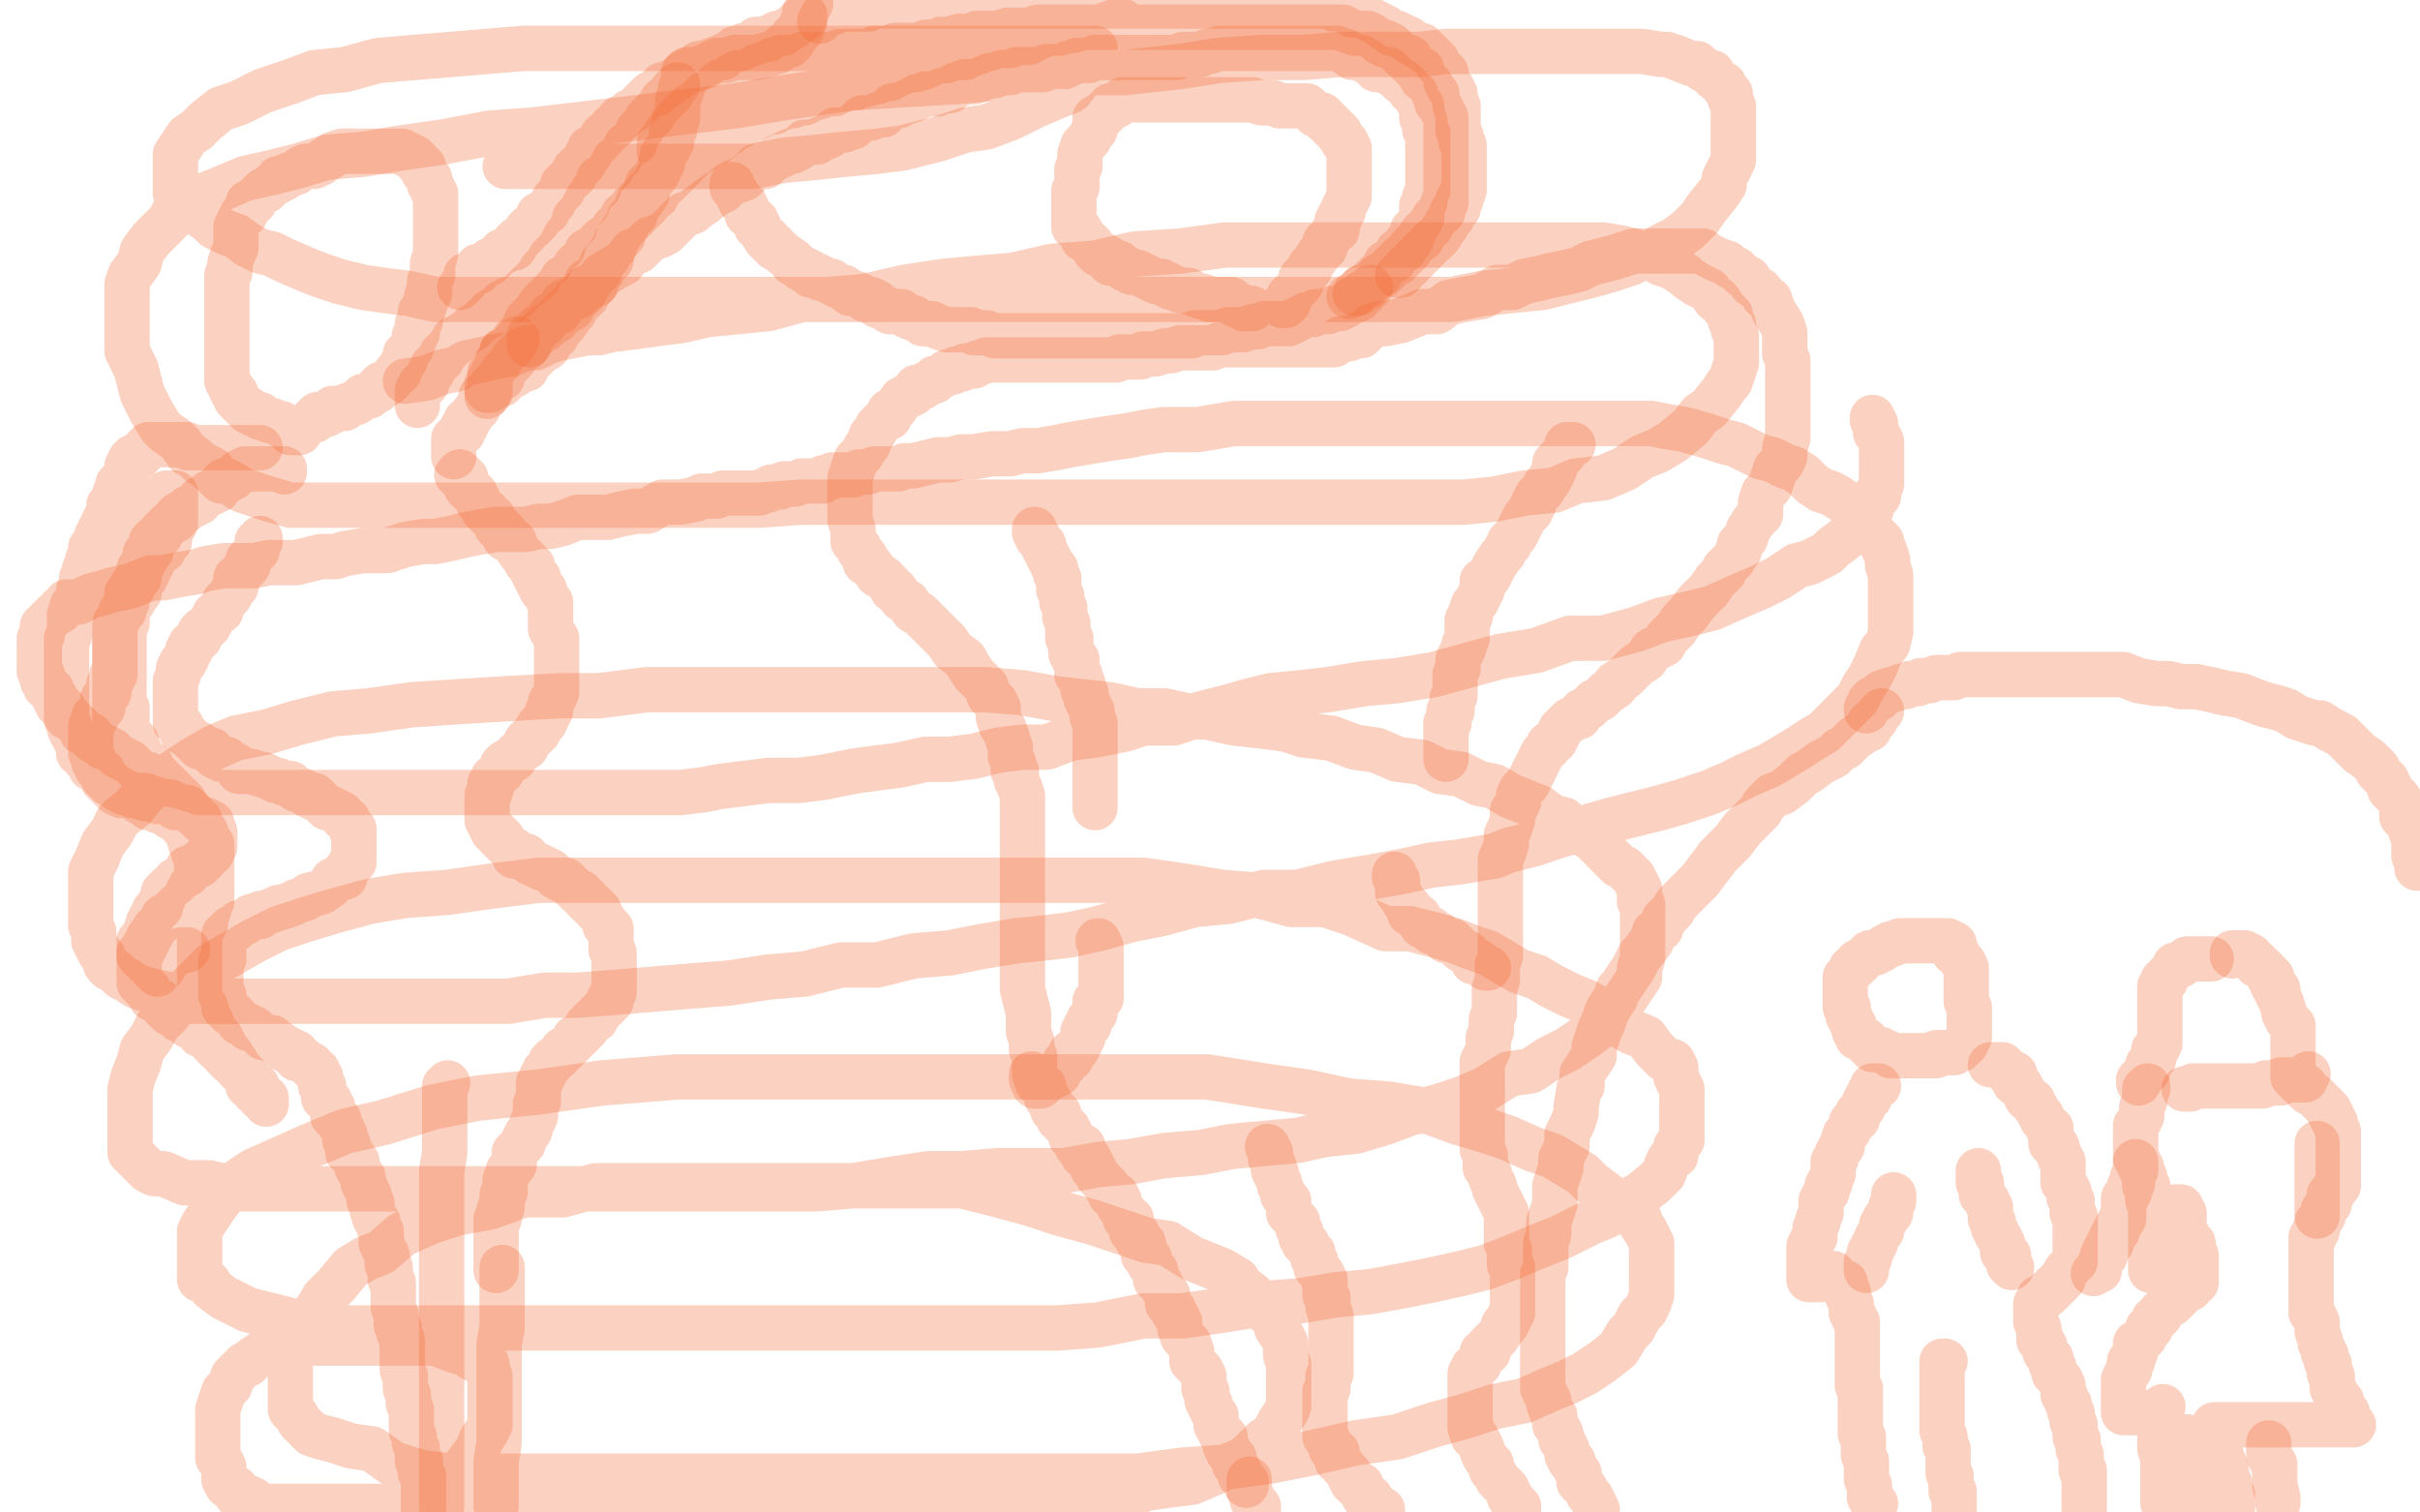 <?xml version="1.0" standalone="no"?>
<!DOCTYPE svg PUBLIC "-//W3C//DTD SVG 1.1//EN"
"http://www.w3.org/Graphics/SVG/1.1/DTD/svg11.dtd">

<svg width="800" height="500" version="1.1" xmlns="http://www.w3.org/2000/svg" xmlns:xlink="http://www.w3.org/1999/xlink" style="stroke-antialiasing: false"><desc>This SVG has been created on https://colorillo.com/</desc><rect x='0' y='0' width='800' height='500' style='fill: rgb(255,255,255); stroke-width:0' /><polyline points="412,491 412,490 412,490 411,489 411,489 410,488 410,488 410,487 410,487 409,485 409,485 408,484 408,484 408,482 408,482 407,481 407,481 406,480 406,480 406,479 406,479 405,478 405,478 405,477 405,477 405,475 404,475 404,474 403,473 402,471 402,470 402,468 401,467 400,465 400,464 399,463 399,460 398,459 398,458 398,455 397,453 396,452 394,450 394,448 394,447 393,444 392,443 391,442 390,439 390,438 390,437 389,435 388,434 388,433 386,431 386,430 386,429 386,428 385,427 384,425 383,423 382,423 382,422 382,420 381,419 380,418 380,416 379,415 378,415 378,413 378,411 377,411 377,410 376,410 376,408 375,407 374,407 374,406 374,405 374,403 373,403 372,403 372,401 371,400 370,399 370,398 370,397 369,395 368,395 367,395 367,394 366,393 366,392 365,391 364,390 363,389 362,387 361,386 361,385 360,384 360,383 359,382 358,382 358,380 358,379 357,379 356,379 356,378 355,377 354,376 354,375 353,373 352,372 351,371 350,370 350,368 349,367 348,367 347,364 346,363 345,359 343,358 342,355 342,352 342,349 341,347 341,344 340,341 340,338 340,335 339,331 338,327 338,324 338,320 338,318 338,315 338,311 338,308 338,305 338,303 338,300 338,298 338,296 338,293 338,291 338,289 338,287 338,284 338,283 338,280 338,278 338,275 338,274 338,271 338,268 338,267 338,265 338,263 337,260 336,258 336,255 335,255 335,252 334,250 334,249 334,247 333,244 332,241 331,240 330,237 330,235 330,234 329,232 327,230 326,227 324,225 322,223 320,220 319,218 315,215 313,212 312,211 308,207 306,205 304,203 302,202 300,199 298,198 296,195 295,195 294,193 292,191 290,190 288,187 286,186 286,185 286,184 284,182 284,181 283,180 282,179 282,177 282,176 282,175 281,172 281,171 281,169 281,167 281,166 281,164 281,162 281,160 281,158 282,155 283,152 285,150 286,148 287,147 288,144 289,143 290,141 292,139 294,138 294,136 296,135 298,132 300,131 302,130 303,128 305,128 306,127 309,126 309,125 310,125 312,124 313,123 314,123 315,123 316,122 318,122 319,121 320,121 321,121 322,121 323,120 324,120 326,119 327,119 328,119 330,119 331,119 333,119 334,119 335,119 337,119 338,119 340,119 342,119 344,119 347,119 348,119 350,119 354,119 355,119 358,119 360,119 362,119 364,119 366,119 367,119 369,119 370,118 372,118 374,118 375,118 377,118 378,117 381,117 382,117 385,116 387,116 390,115 392,115 394,115 398,115 401,115 403,114 406,114 410,114 411,114 414,114 417,114 419,114 420,114 422,114 423,114 426,114 427,114 428,114 429,114 430,114 432,114 433,114 434,114 435,114 436,114 437,114 438,114 439,114 440,114 441,114 442,113 443,112 446,112 448,111 450,111 453,108 456,107 458,107 463,106 468,104 470,103 475,103 479,100 484,99 490,98 495,95 500,95 504,93 509,92 513,91 518,90 522,89 526,87 530,86 534,85 537,84 540,83 542,83 545,83 547,83 550,83 551,83 554,83 555,83 557,83 558,83 561,83 563,83 564,84 566,85 568,86 571,87 572,88 574,89 576,91 578,92 579,94 582,96 583,98 585,99 586,102 587,104 589,107 590,110 590,114 590,117 591,119 591,124 591,127 591,130 591,133 591,137 591,139 591,142 591,145 590,148 590,151 589,153 587,155 586,158 585,161 584,162 583,163 582,166 582,167 582,170 581,171 580,172 578,175 577,178 575,180 575,182 574,183 573,185 570,188 570,189 567,192 565,195 563,197 561,199 558,203 556,205 554,208 551,211 550,213 546,215 544,218 541,220 539,222 537,224 534,226 534,227 531,229 529,231 527,232 525,234 523,235 522,237 519,238 518,239 516,241 515,243 514,245 512,246 512,247 510,249 509,251 508,253 507,255 506,257 505,259 503,261 502,263 502,265 501,267 500,268 500,269 500,271 499,274 498,276 498,279 497,282 496,284 496,287 496,290 496,292 496,294 496,296 496,299 496,300 496,303 496,305 496,307 496,309 496,311 496,313 496,316 495,319 495,320 495,322 495,324 494,327 494,328 494,331 494,334 494,335 493,337 493,340 493,341 492,343 492,346 492,347 491,349 490,351 490,352 490,354 490,355 490,357 490,358 490,359 490,360 490,361 490,363 490,364 490,365 490,367 490,369 490,370 490,372 490,375 490,377 490,379 490,380 491,382 491,384 491,386 492,387 493,390 494,392 494,393 495,395 496,397 497,399 498,401 498,403 498,406 498,407 498,410 498,411 499,413 499,415 499,418 500,419 500,422 500,423 500,425 500,427 500,428 500,429 500,431 500,432 500,434 499,435 499,436 498,438 497,438 497,439 495,442 494,443 492,445 492,447 490,447 490,448 489,451 487,452 487,453 486,454 486,455 486,456 486,457 486,458 486,460 486,462 486,463 486,465 486,466 486,467 486,470 486,472 487,475 488,475 489,477 490,479 490,480 491,482 493,484 493,486 494,487 495,489 497,491 498,492 499,494 499,495 501,497 502,498 502,499" style="fill: none; stroke: #f16a32; stroke-width: 15; stroke-linejoin: round; stroke-linecap: round; stroke-antialiasing: false; stroke-antialias: 0; opacity: 0.3"/>
<polyline points="424,101 425,101 425,101 426,100 426,100 426,99 426,99 426,98 426,98 427,97 427,97 429,95 429,95 430,94 430,94 430,92 430,92 433,89 433,88 434,87 436,84 438,82 438,80 439,79 440,78 441,76 442,76 442,75 442,73 443,72 443,71 444,70 444,69 445,67 446,65 446,63 446,62 446,61 446,59 446,57 446,55 446,54 446,53 446,51 446,49 445,47 444,47 443,45 443,44 442,44 442,43 441,42 440,42 440,41 439,40 438,40 438,39 437,38 435,38 434,37 433,36 432,35 430,35 429,35 428,35 426,35 423,35 421,34 420,34 418,34 417,34 414,33 412,33 411,33 409,33 406,33 402,33 400,33 398,33 395,33 392,33 390,33 387,33 385,33 382,33 381,33 379,33 377,33 376,33 374,33 373,33 372,33 371,33 370,34 369,35 367,35 366,36 366,37 364,39 363,39 362,39 362,41 362,43 361,44 360,46 359,47 358,48 357,51 357,52 357,55 356,56 356,57 356,59 356,62 355,63 355,65 355,67 355,68 355,70 355,71 355,72 355,74 355,75 356,75 357,76 358,78 358,79 360,80 361,81 362,83 363,84 364,84 366,85 366,86 367,87 368,87 370,87 371,88 372,89 373,89 374,90 375,90 376,90 378,91 380,92 382,93 384,93 385,94 386,94 387,95 388,95 390,96 392,96 393,96 394,97 397,98 398,98 400,99 402,99 403,99 404,99 405,99 406,99 407,99 407,100 408,100 409,101 410,101 411,102 412,102 414,102" style="fill: none; stroke: #f16a32; stroke-width: 15; stroke-linejoin: round; stroke-linecap: round; stroke-antialiasing: false; stroke-antialias: 0; opacity: 0.3"/>
<polyline points="492,320 491,320 491,320 490,319 490,319 489,318 489,318 487,318 487,318 486,316 486,316 485,315 485,315 483,314 483,314 482,313 482,313 480,311 480,311 479,311 479,311 478,311 478,311 477,310 477,310 476,309 476,309 474,308 473,308 473,307 472,307 471,306 470,306 470,305 469,303 468,303 467,302 466,302 466,300 465,299 464,298 463,296 462,295 462,294 462,291 461,290 461,289" style="fill: none; stroke: #f16a32; stroke-width: 15; stroke-linejoin: round; stroke-linecap: round; stroke-antialiasing: false; stroke-antialias: 0; opacity: 0.3"/>
<polyline points="341,355 341,356 341,357 342,358 342,359 343,359 344,359 346,357 347,356 348,356 350,355 350,354 351,353 352,352 352,351 354,350 354,348 356,347 357,345 358,343 358,341 359,340 359,339 360,339 360,338 360,337 361,336 362,335 362,333 362,332 362,331 363,330 364,330 364,328 364,327 364,326 364,325 364,324 364,323 364,321 364,320 364,319 364,318 364,317 364,316 364,315 364,314 364,313 363,311" style="fill: none; stroke: #f16a32; stroke-width: 15; stroke-linejoin: round; stroke-linecap: round; stroke-antialiasing: false; stroke-antialias: 0; opacity: 0.3"/>
<polyline points="419,379 420,381 420,381 420,382 420,382 420,383 420,383 421,385 421,385 421,387 421,387 422,388 422,388 422,389 422,389 423,391 423,391 423,392 424,394 424,395 425,396 426,397 426,398 426,399 426,400 426,401 427,402 428,403 429,404 429,405 429,406 430,407 430,409 431,410 431,411 432,411 433,413 434,414 434,415 434,416 435,417 435,418 435,419 436,420 437,421 437,422 438,423 438,424 438,426 438,427 438,428 439,429 439,430 439,431 439,432 440,435 440,436 440,437 440,438 440,439 440,440 440,441 440,442 440,443 440,445 440,446 440,447 440,448 440,449 440,450 440,451 440,452 440,453 440,454 439,455 439,457 439,459 438,460 438,461 438,462 438,463 438,464 438,465 438,466 438,467 438,468 438,469 438,470 438,471 438,472 438,473 438,475 439,476 440,478 440,479 441,480 442,480 442,483 443,483 444,485 445,486 446,487 446,488 447,490 448,491 449,491 450,491 450,492 450,493 451,494 451,495 452,495 453,495 454,497 455,498 456,499 457,499" style="fill: none; stroke: #f16a32; stroke-width: 15; stroke-linejoin: round; stroke-linecap: round; stroke-antialiasing: false; stroke-antialias: 0; opacity: 0.3"/>
<polyline points="413,489 413,490 413,490 413,491 413,491 413,492 413,492 413,493 413,493 414,495 414,495 414,496 414,496 415,497 415,497 416,498 416,498 416,499" style="fill: none; stroke: #f16a32; stroke-width: 15; stroke-linejoin: round; stroke-linecap: round; stroke-antialiasing: false; stroke-antialias: 0; opacity: 0.3"/>
<polyline points="520,147 518,147 518,147 518,148 518,148 517,150 517,150 516,151 516,151 514,153 514,153 514,155 514,155 513,157 513,157 512,159 512,159 511,160 511,160 510,162 510,162 509,163 509,163 508,164 508,164 507,166 507,167 506,168 506,169 504,171 503,173 502,175 501,177 499,179 499,180 498,181 497,183 496,184 494,187 493,189 492,191 490,192 490,195 489,197 488,199 487,200 486,203 486,204 485,205 485,207 485,210 485,211 484,213 484,214 483,216 482,218 482,219 482,221 481,223 481,225 481,226 481,227 481,230 480,231 480,232 480,234 480,235 479,235 479,236 479,237 479,238 479,239 478,239 478,240 478,241 478,242 478,243 478,244 478,245 478,246 478,247 478,248 478,249 478,250 478,251" style="fill: none; stroke: #f16a32; stroke-width: 15; stroke-linejoin: round; stroke-linecap: round; stroke-antialiasing: false; stroke-antialias: 0; opacity: 0.3"/>
<polyline points="342,175 342,176 342,176 343,177 343,177 343,178 343,178 344,179 344,179 345,180 345,180 345,181 345,181 346,183 346,183 347,185 347,185 348,187 348,187 349,188 349,188 349,190 349,190 350,191 350,192 350,195 351,197 351,198 351,199 352,201 352,202 352,203 352,204 353,206 353,207 353,209 353,210 353,211 354,211 354,213 354,215 354,216 355,218 356,218 356,219 356,221 356,223 357,223 357,224 358,226 358,227 358,228 359,229 359,231 360,233 361,235 361,236 361,237 362,239 362,240 362,241 362,242 362,243 362,244 362,245 362,246 362,247 362,248 362,249 362,250 362,251 362,252 362,253 362,254 362,255 362,256 362,257 362,259 362,260 362,261 362,262 362,263 362,264 362,265 362,267" style="fill: none; stroke: #f16a32; stroke-width: 15; stroke-linejoin: round; stroke-linecap: round; stroke-antialiasing: false; stroke-antialias: 0; opacity: 0.3"/>
<polyline points="151,157 152,156 152,156 153,157 153,157 154,158 154,158 154,159 154,159 154,160 154,160 154,161 154,161 155,162 156,163 157,163 157,164 158,165 158,166 159,167 160,169 161,169 161,170 162,171 163,171 163,172 164,174 165,174 165,175 166,175 167,176 167,178 168,178 170,179 170,180 172,183 174,185 174,186 175,187 176,187 176,189 177,191 178,191 178,192 178,193 179,194 179,195 180,195 180,196 181,198 182,199 182,200 182,201 182,203 182,204 182,205 182,206 182,207 182,208 184,211 184,212 184,213 184,215 184,216 184,217 184,218 184,219 184,220 184,221 184,222 184,223 184,224 184,225 184,226 184,227 184,228 184,229 183,231 182,232 182,233 182,234 182,235 181,235 181,236 181,237 180,239 179,239 178,240 178,241 178,242 177,243 176,243 176,244 175,244 174,245 174,246 174,247 173,247 172,248 171,249 170,250 170,251 169,251 167,252 167,253 166,253 166,254 166,255 165,255 164,257 163,257 163,259 162,259 162,260 162,261 162,262 161,263 161,264 161,265 161,266 161,267 161,268 161,270 161,271 162,273 163,275 164,275 165,276 165,277 166,277 166,278 167,279 169,281 170,281 170,282 170,283 172,283 173,283 174,283 174,284 175,285 177,286 178,286 179,287 180,287 182,288 183,289 184,290 186,291 187,291 188,292 189,293 190,294 191,295 192,295 193,296 193,297 194,297 194,298 195,299 196,299 197,300 197,301 198,301 198,302 199,303 200,305 200,306 201,306 202,307 202,308 202,310 202,311 202,312 202,314 203,315 203,316 203,317 203,319 203,321 203,323 203,324 203,326 203,327 203,328 202,329 202,330 202,331 201,331 201,332 200,333 199,334 198,335 197,336 197,337 196,337 195,338 194,339 194,340 193,341 192,342 191,343 190,343 190,344 189,345 188,346 187,347 186,347 186,348 185,349 184,350 183,350 182,351 182,352 181,353 180,354 180,355 179,356 179,357 178,358 178,359 178,360 178,361 178,362 178,363 178,364 177,365 177,366 177,367 177,369 176,371 175,374 174,375 173,377 173,378 172,379 171,380 170,381 170,382 170,383 170,384 170,385 169,386 168,387 168,388 167,390 167,391 167,393 167,394 166,395 166,397 166,398 166,399 165,400 165,402 165,403 164,403 164,404 164,405 164,406 164,407 164,408 164,410 164,411 164,412 164,413 164,414 164,415 164,416 164,417 164,418 164,419 164,420" style="fill: none; stroke: #f16a32; stroke-width: 15; stroke-linejoin: round; stroke-linecap: round; stroke-antialiasing: false; stroke-antialias: 0; opacity: 0.3"/>
<polyline points="86,178 86,179 86,179 85,179 85,179 85,182 85,182 84,183 84,183 82,185 82,185 82,187 82,187 80,189 80,189 79,191 79,191 78,191 78,191 78,194 78,194 77,195 77,195 76,197 76,197 74,199 74,199 73,202 71,203 70,205 69,207 67,208 66,209 66,211 65,212 64,213 63,213 63,214 63,215 62,215 62,216 62,217 61,219 60,219 59,221 59,222 59,223 58,225 58,226 58,227 58,228 58,229 58,231 58,232 58,233 58,234 58,235 58,236 58,237 58,239 59,239 60,240 60,242 62,243 63,244 64,245 66,246 66,247 67,247 70,248 70,249 71,250 73,251 74,251 75,251 76,252 78,253 79,255 80,255 82,255 83,255 86,256 87,256 89,257 91,258 92,258 94,259 96,259 98,261 99,261 101,262 102,263 104,263 104,264 105,264 106,265 107,266 108,267 109,267 111,268 113,269 113,270 114,271 115,271 115,272 116,273 116,274 117,274 117,275 117,276 117,277 117,278 117,279 117,280 117,281 117,282 117,283 117,285 116,285 116,286 115,287 114,288 114,289 114,290 111,291 110,291 109,293 106,295 102,296 101,297 98,298 96,299 93,300 92,300 90,301 87,302 86,302 86,303 83,303 82,304 81,305 80,305 79,305 78,306 78,307 77,307 76,307 76,308 75,309 74,309 74,310 74,311 74,312 74,314 74,315 74,316 74,317 73,318 73,319 73,321 73,323 73,325 73,327 73,328 73,329 74,329 74,330 74,331 74,332 74,333 75,333 75,334 76,335 77,335 78,336 79,338 80,338 81,339 82,339 82,340 83,340 84,340 85,341 86,342 87,343 88,343 89,343 90,343 90,344 91,344 94,346 94,347 95,347 96,347 97,348 98,348 98,349 98,350 99,350 100,350 101,351 102,352 103,352 103,353 104,354 105,354 105,355 106,356 106,357 106,358 106,359 107,359 107,360 107,362 107,363 108,363 109,364 109,365 110,366 110,367 110,368 110,369 111,369 112,370 112,371 113,373 114,375 114,376 114,377 115,378 115,379 115,381 116,381 118,384 118,386 120,389 120,390 120,391 121,393 122,395 122,397 123,398 123,399 123,400 124,403 125,404 125,405 126,407 126,409 126,411 127,413 128,415 128,416 128,418 129,419 129,421 129,423 130,424 130,427 130,430 130,432 131,435 131,438 132,439 132,441 133,443 133,445 133,446 133,448 133,450 133,451 133,452 133,453 134,455 134,456 134,457 134,458 134,459 135,461 135,462 135,463 135,464 136,466 136,467 136,469 136,470 136,471 136,473 137,475 137,477 138,479 138,481 138,483 139,483 139,484 139,486 139,487 140,488 140,489 140,491 140,492 140,494 140,495 140,496 140,497 140,498 140,499" style="fill: none; stroke: #f16a32; stroke-width: 15; stroke-linejoin: round; stroke-linecap: round; stroke-antialiasing: false; stroke-antialias: 0; opacity: 0.3"/>
<polyline points="148,358 147,359 147,359 147,360 147,360 147,363 147,363 147,367 147,367 147,371 147,371 147,376 147,376 147,381 147,381 146,387 146,387 146,392 146,392 146,396 146,396 146,401 146,401 146,406 146,406 146,409 146,409 146,413 146,416 146,420 146,423 146,426 146,429 146,432 146,435 146,439 146,443 146,447 146,451 146,455 146,459 146,463 146,467 146,473 146,479 146,483 146,488 146,494 146,498" style="fill: none; stroke: #f16a32; stroke-width: 15; stroke-linejoin: round; stroke-linecap: round; stroke-antialiasing: false; stroke-antialias: 0; opacity: 0.3"/>
<polyline points="166,419 166,423 166,423 166,427 166,427 166,433 166,433 166,439 166,439 165,444 165,444 165,450 165,450 165,456 165,456 165,462 165,462 165,467 165,467 165,472 165,472 165,477 165,477 164,483 164,483 164,487 164,491 164,493 164,495 164,498" style="fill: none; stroke: #f16a32; stroke-width: 15; stroke-linejoin: round; stroke-linecap: round; stroke-antialiasing: false; stroke-antialias: 0; opacity: 0.3"/>
<polyline points="150,151 150,150 150,150 150,149 150,149 150,148 150,148 150,147 150,145 151,144 152,143 153,143 153,142 153,141 154,141 154,140 154,139 155,139 156,137 157,136 158,135 158,134 159,133 159,131 160,131 161,131 162,130 162,128 163,127 164,126 165,125 166,125 166,124 166,123 167,122 168,121 169,120 170,119 170,118 171,117 172,116 174,115 175,113 177,111 178,110 180,109 180,108 181,108 182,107 184,106 184,105 186,104 186,103 187,103 187,102 189,102 189,101 190,99 191,99 193,97 194,95 194,93 196,92 198,90 199,87 201,85 202,83 203,82 204,79 206,76 207,75 208,72 210,71 211,67 212,67 214,64 214,63 214,61 216,59 217,58 218,56 218,55 219,54 219,51 220,50 221,49 222,47 222,46 222,45 222,44 223,43 223,41 223,39 224,39 224,37 224,35 224,34 224,33 225,31 225,29 226,28 226,27 226,26 226,25 226,24 227,23 228,23 230,23 233,22 237,20 240,20 243,19 247,19 250,19 254,18 257,17 258,16 259,15 260,15 261,15 262,14 262,13 262,12 263,11 264,11 265,10 265,8 266,7 266,6 266,4 267,3 268,1" style="fill: none; stroke: #f16a32; stroke-width: 15; stroke-linejoin: round; stroke-linecap: round; stroke-antialiasing: false; stroke-antialias: 0; opacity: 0.3"/>
<polyline points="94,156 94,155 94,155 92,155 92,155 91,155 91,155 90,155 90,155 88,155 88,155 87,155 87,155 86,155 86,155 85,155 85,155 84,155 82,155 81,155 79,156 78,157 77,158 75,159 74,159 72,161 72,162 70,163 69,163 68,164 66,165 66,166 64,167 62,168 61,169 59,170 58,171 58,172 56,173 54,175 53,176 53,177 51,178 50,179 50,180 50,181 50,182 49,183 48,183 48,184 48,185 47,187 46,188 46,189 46,191 45,192 44,193 44,194 43,195 42,196 42,197 42,198 42,199 41,201 41,202 40,202 40,203 39,205 38,206 38,208 38,210 38,211 38,212 38,214 38,215 38,216 38,217 38,218 38,219 38,221 38,222 38,223 37,223 37,225 36,226 36,227 36,228 36,229 35,230 34,231 34,232 34,233 34,234 33,235 32,236 32,237 31,237 31,238 31,239 30,240 30,241 30,242 30,243 30,244 30,245 30,246 30,247 30,248 30,249 31,251 31,252 32,253 32,254 33,255 34,255 34,257 35,258 36,259 37,259 38,260 39,261 40,261 41,262 42,262 44,263 46,263 47,263 48,263 48,264 49,264 50,264 51,264 52,265 53,265 54,265 55,265 56,265 57,266 58,266 58,267 59,267 60,267 61,267 62,267 63,268 64,269 65,270 66,271 67,271 68,271 69,272 70,272 70,273 70,274 71,275 71,276 71,277 71,278 71,279 71,280 70,281 70,282 69,283 68,283 68,284 67,285 66,285 66,286 65,286 64,287 63,287 62,287 62,288 62,289 60,290 59,291 58,291 58,292 56,293 55,294 55,295 54,295 54,296 54,297 53,298 53,299 53,300 52,300 51,301 51,302 50,303 50,304 49,305 49,307 48,308 48,309 47,310 47,311 46,311 46,312 46,313 46,314 46,315 46,316 47,317 48,318 49,319 50,319 50,320 51,321 52,322 53,320 54,320 54,319 54,318 55,318 56,317 56,316 57,315 58,315 59,315 60,314 61,314 62,314" style="fill: none; stroke: #f16a32; stroke-width: 15; stroke-linejoin: round; stroke-linecap: round; stroke-antialiasing: false; stroke-antialias: 0; opacity: 0.3"/>
<polyline points="103,139 104,139 104,139 104,138 104,138 105,137 105,137 106,137 106,137 107,137 107,137 108,137 108,137 109,136 109,136 110,136 110,136 110,135 111,135 113,135 114,135 115,134 118,133 119,132 120,131 122,131 123,130 125,129 125,128 126,128 126,127 127,127 128,127 129,126 130,125 131,123 132,123 132,122 133,120 134,119 134,117 135,116 136,115 137,112 137,111 138,110 138,107 139,106 139,103 140,102 141,99 141,98 142,97 142,95 142,93 143,91 143,90 143,87 144,84 144,83 144,81 144,79 144,78 144,77 144,76 144,75 144,74 144,72 144,71 144,70 144,68 144,67 144,65 144,64 143,63 143,62 142,61 142,60 142,59 141,58 140,57 140,55 139,55 138,54 138,53 137,52 136,52 135,51 134,51 133,50 132,50 131,50 130,50 129,50 128,50 126,50 125,50 123,50 122,50 119,50 118,50 117,50 116,50 114,50 113,50 110,51 109,52 107,53 106,54 104,55 102,55 101,55 99,56 98,57 95,58 94,59 92,59 92,60 90,61 89,62 88,63 87,63 86,64 85,65 84,67 83,67 82,67 82,69 81,71 80,71 80,72 79,73 78,75 78,76 78,77 78,79 78,81 78,82 77,84 76,87 76,88 76,90 75,91 75,94 75,95 75,98 75,100 75,102 75,105 75,107 75,109 75,111 75,115 75,116 75,118 75,120 75,121 75,123 75,125 75,126 76,127 76,128 77,130 78,130 78,132 79,133 80,134 81,135 82,135 82,136 84,137 86,137 86,138 87,138 89,139 90,139 92,140 93,140 94,141 96,143 98,143 99,143" style="fill: none; stroke: #f16a32; stroke-width: 15; stroke-linejoin: round; stroke-linecap: round; stroke-antialiasing: false; stroke-antialias: 0; opacity: 0.3"/>
<polyline points="138,134 138,133 138,133 138,132 138,132 138,131 138,131 138,130 138,130 138,129 138,129 139,128 139,128 139,127 139,127 140,127 140,127 141,127 141,127 142,124 142,124 142,123 143,123 143,121 144,121 145,120 146,119 146,117 147,116 148,116 148,115 149,115 150,114 150,113 150,112 152,112 152,111 153,111 154,110 155,109 156,109 156,108 157,108 158,107 160,105 161,105 162,104 162,103 163,103 164,103 164,102 165,101 166,101 166,100 167,100 168,99 169,99 170,99 171,98 172,97 173,96 174,95 175,94 176,93 177,93 178,92 178,91 179,89 180,88 181,87 182,87 182,85 183,84 184,84 184,83 185,82 186,82 186,80 187,79 187,78 188,77 189,75 190,75 190,73 190,72 191,71 192,70 193,69 193,68 194,68 194,67 194,66 195,65 196,64 196,63 197,62 198,62 198,61 198,60 198,59 199,59 200,58 201,57 202,56 202,55 203,54 203,53 204,53 205,52 206,50 207,49 207,48 208,48 209,47 210,47 210,46 210,45 211,43 212,43 212,42 213,41 214,40 214,39 215,39 216,38 216,37 217,36 218,35 219,34 219,33 221,32 222,31 222,30 223,29 224,28" style="fill: none; stroke: #f16a32; stroke-width: 15; stroke-linejoin: round; stroke-linecap: round; stroke-antialiasing: false; stroke-antialias: 0; opacity: 0.3"/>
<polyline points="634,311 635,311 635,311 636,311 636,311 638,311 638,311 639,311 639,311 640,311 640,311 641,311 641,311 642,311 642,311 643,311 643,311 644,311 644,311 645,312 646,312 646,313 646,315 647,315 648,317 649,318 650,320 650,321 650,323 650,324 650,325 650,327 650,328 650,329 650,331 651,333 651,335 651,336 651,338 651,339 651,340 651,341 651,342 651,343 650,344 650,345 649,346 648,347 647,347 646,348 645,348 643,348 642,348 640,348 640,349 638,349 637,349 635,349 634,349 633,349 632,349 631,349 630,349 629,349 628,349 627,349 626,349 625,349 624,348 622,347 621,347 620,347 619,347 618,346 617,345 617,344 616,344 615,343 614,343 614,342 613,341 613,340 613,339 612,338 612,337 611,336 611,335 611,333 610,333 610,332 610,331 610,330 610,328 610,327 610,326 610,325 610,324 610,323 611,322 612,321 612,320 614,319 614,318 615,318 616,317 617,316 618,315 619,315 620,315 622,314 623,313 625,312 626,312 628,311 629,311 630,311 631,311 632,311 633,311 634,311 635,311 636,311 638,311 639,311 640,311 642,311" style="fill: none; stroke: #f16a32; stroke-width: 15; stroke-linejoin: round; stroke-linecap: round; stroke-antialiasing: false; stroke-antialias: 0; opacity: 0.3"/>
<polyline points="658,352 660,352 660,352 661,352 661,352 662,352 662,352 662,353 662,353 663,353 663,353 664,354 664,354 664,355 664,355 665,355 665,355 666,355 666,355 666,357 666,358 667,358 668,359 669,361 670,363 672,364 672,365 673,366 674,368 675,369 675,370 676,371 677,373 678,373 678,374 678,375 678,376 678,378 679,379 680,379 680,380 681,382 681,383 682,384 682,386 682,387 682,389 682,390 682,391 683,392 684,394 684,395 684,396 685,397 685,398 685,399 685,400 685,401 686,402 686,403 686,404 686,405 686,406 686,407 686,408 686,409 686,410 686,411 686,412 686,413 686,414 686,415 686,416 686,417 685,418 684,419 683,420 682,422 682,423 681,423 681,424 680,425 679,425 679,426 678,427 677,427 677,428 675,429 674,429 674,430 674,431 673,431 673,432 673,433 673,434 673,435 673,436 673,437 674,439 674,441 674,442 674,443 675,443 675,444 676,445 676,446 676,447 677,448 678,449 678,450 678,451 679,452 679,453 679,454 680,455 681,456 682,458 682,459 682,460 682,461 683,462 683,463 684,464 684,466 685,467 685,470 686,471 686,472 686,474 686,475 687,476 687,478 687,479 688,481 688,483 688,484 688,486 689,486 689,487 689,488 689,489 689,490 689,491 689,492 689,493 689,494 689,495 689,496 689,497 689,498 689,499" style="fill: none; stroke: #f16a32; stroke-width: 15; stroke-linejoin: round; stroke-linecap: round; stroke-antialiasing: false; stroke-antialias: 0; opacity: 0.3"/>
<polyline points="621,359 620,359 620,359 619,359 619,359 619,360 619,360 618,361 618,361 618,363 618,363 617,363 617,363 616,365 616,365 616,366 616,366 615,367 615,367 614,368 614,368 614,370 614,370 612,371 612,372 611,374 610,375 609,378 609,379 608,380 607,382 607,383 606,384 606,386 606,387 606,388 605,390 605,391 604,392 604,394 603,395 602,397 602,398 602,399 602,400 602,401 601,403 601,404 600,406 600,407 600,408 600,409 599,410 599,411 598,412 598,413 598,414 598,415 598,416 598,417 598,419 598,420 598,421 598,422 598,423 599,423 600,423 602,423 602,422 603,422 604,421 605,421 606,421 606,422 607,422 607,423 608,423 609,424 610,424 610,425 610,426 610,427 611,427 611,428 611,429 612,431 612,432 612,433 612,434 613,435 613,436 614,437 614,438 614,439 614,440 614,441 614,442 614,443 614,444 614,446 614,447 614,448 614,449 614,450 614,451 614,452 614,453 614,454 614,455 614,457 614,458 615,459 615,460 615,461 615,463 615,465 615,466 615,467 615,469 615,470 615,471 615,472 615,474 616,475 616,477 616,479 616,480 616,481 617,483 617,484 617,485 617,486 617,487 617,488 617,489 618,491 618,493 618,494 618,495 619,496 619,497 620,497" style="fill: none; stroke: #f16a32; stroke-width: 15; stroke-linejoin: round; stroke-linecap: round; stroke-antialiasing: false; stroke-antialias: 0; opacity: 0.3"/>
<polyline points="654,387 654,389 654,389 654,391 654,391 655,391 655,391 655,393 655,393 655,395 655,395 657,397 657,397 657,398 657,398 658,399 658,399 658,402 658,402 658,403 658,403 659,404 659,404 659,406 660,407 660,408 661,409 662,411 662,412 662,413 662,414 663,415 664,415 664,416 664,417 664,418 665,419" style="fill: none; stroke: #f16a32; stroke-width: 15; stroke-linejoin: round; stroke-linecap: round; stroke-antialiasing: false; stroke-antialias: 0; opacity: 0.3"/>
<polyline points="626,395 626,396 626,396 626,397 626,397 625,399 625,399 625,400 625,400 625,401 625,401 623,403 623,403 623,404 623,404 622,405 622,405 622,407 622,407 621,408 621,408 620,410 620,410 620,411 620,411 619,412 619,413 618,414 618,415 618,416 617,417 617,418 617,419 617,420" style="fill: none; stroke: #f16a32; stroke-width: 15; stroke-linejoin: round; stroke-linecap: round; stroke-antialiasing: false; stroke-antialias: 0; opacity: 0.3"/>
<polyline points="643,450 642,450 642,450 642,451 642,451 642,453 642,453 642,455 642,455 642,457 642,457 642,459 642,459 642,460 642,460 642,463 642,463 642,464 642,464 642,466 642,466 642,468 642,469 642,471 642,473 643,475 643,476 643,478 644,479 644,480 644,482 644,483 644,484 644,485 644,487 645,488 645,490 645,491 645,493 646,493 646,495 646,496 646,498 646,499" style="fill: none; stroke: #f16a32; stroke-width: 15; stroke-linejoin: round; stroke-linecap: round; stroke-antialiasing: false; stroke-antialias: 0; opacity: 0.3"/>
<polyline points="271,7 272,5 272,5 274,4 274,4 275,4 275,4 276,4 276,4 277,3 277,3 278,3 278,3 279,3 280,3 281,3 282,3 283,3 285,3 286,3 287,3 288,2 289,2 290,2 291,2 293,2 294,2 295,2 296,2 298,2 300,2 302,2 304,2 305,2 306,2 307,2 310,2 311,2 313,2 314,2 317,2 318,2 319,2 321,2 322,2 324,2 326,2 328,2 330,2 331,2 334,2 336,2 338,2 341,2 343,2 345,2 348,2 350,2 352,2 354,2 357,2 359,2 362,2 364,2 366,2 369,2 371,2 374,2 375,2 378,2 381,2 383,2 386,2 389,2 390,2 394,2 396,2 399,2 401,2 404,2 406,2 408,2 411,2 414,2 415,2 418,2 420,2 421,2 424,2 426,2 427,2 429,2 430,2 431,2 432,2 433,2 434,2 435,2 437,2 438,2 439,2 441,3 442,3 443,3 444,3 445,3 446,4 447,5 448,5 450,5 452,6 454,7 456,8 457,9 458,9 459,10 460,11 462,11 463,12 464,12 466,13 466,14 467,14 468,15 470,15 471,16 471,17 472,17 473,18 474,19 475,20 475,21 476,22 477,23 478,24 478,26 478,27 479,29 480,29 481,31 481,32 481,33 481,35 482,35 482,37 482,38 482,39 482,40 482,41 482,43 483,45 483,46 483,47 484,48 484,49 484,51 484,53 484,54 484,55 484,56 484,57 484,58 484,59 484,60 484,61 484,62 484,63 483,64 483,65 483,66 482,66 482,67 482,68 482,69 481,70 480,70 480,71 480,72 479,73 478,74 478,75 477,76 476,77 476,78 475,79 474,79 474,80 473,80 472,81 472,82 471,82 470,83 470,84 469,84 468,85 468,86 467,86 466,87 466,88 465,88 464,89 464,90 463,91 462,91" style="fill: none; stroke: #f16a32; stroke-width: 15; stroke-linejoin: round; stroke-linecap: round; stroke-antialiasing: false; stroke-antialias: 0; opacity: 0.3"/>
<polyline points="266,5 266,6 266,6 265,7 265,7 264,7 264,7 262,9 262,9 260,10 260,10 259,11 259,11 258,11 258,11 257,11 257,11 255,12 255,12 254,13 254,13 252,13 252,13 250,13 250,14 247,15 246,15 245,16 243,16 242,17 240,18 239,19 238,19 235,20 234,21 232,21 231,21 230,22 230,23 228,23 226,24 225,25 224,26 222,27 221,28 219,28 218,29 218,30 217,31 215,31 214,32 213,33 212,34 211,35 210,36 208,37 206,39 205,39 204,40 203,42 202,42 202,43 200,44 199,45 199,46 198,47 197,48 196,49 195,49 195,50 195,51 194,51 194,52 193,53 193,54 192,55 191,55 190,56 190,57 190,58 189,59 188,59 187,60 186,61 186,63 185,64 184,65 183,66 183,67 182,68 181,69 181,70 180,70 179,71 178,71 178,72 178,73 177,74 176,75 175,75 174,76 174,77 173,78 172,79 171,79 170,80 170,81 170,82 168,82 167,83 166,83 165,84 164,85 163,86 162,86 162,87 161,87 160,88 159,88 158,88 158,89 158,90 157,90 156,90 155,91 154,91 154,92 154,93 153,94 152,95" style="fill: none; stroke: #f16a32; stroke-width: 15; stroke-linejoin: round; stroke-linecap: round; stroke-antialiasing: false; stroke-antialias: 0; opacity: 0.3"/>
<polyline points="371,7 370,7 370,7 369,7 369,7 366,8 366,8 365,9 365,9 364,9 364,9 362,9 362,9 361,9 361,9 358,9 358,9 355,10 355,10 354,10 354,10 350,11 350,11 346,11 344,12 342,13 340,14 337,14 334,15 332,15 330,15 327,16 325,16 324,17 321,18 319,19 317,19 315,19 313,20 310,20 308,21 306,22 303,23 301,23 298,24 296,25 294,26 292,26 290,27 289,27 286,28 284,28 283,29 281,29 278,30 277,30 276,31 274,31 272,31 271,32 270,32 268,33 266,34 264,34 262,35 260,35 259,35 258,36 256,36 256,37 254,37 253,37 252,38 250,39 249,39 247,40 246,40 246,41 244,42 242,43 241,44 240,44 238,45 238,46 237,47 235,47 233,49 232,50 230,51 229,52 228,52 227,53 227,54 226,55 225,55 225,56 224,57 223,57 223,58 222,59 221,59 221,60 220,61 219,61 218,62 218,63 217,64 217,65 215,66 214,67 214,68 213,68 212,69 212,70 211,70 210,71 210,72 209,73 208,74 207,75 206,77 206,78 205,79 203,81 202,83 202,84 202,86 201,86 200,87 199,89 199,90 198,91 197,93 197,94 196,95 195,95 194,96 194,98 193,99 192,99 190,102 190,103 189,104 187,107 186,108 185,109 184,111 182,112 182,113 181,115 180,115 178,116 178,117 177,118 176,119 175,120 174,120 174,121 174,122 171,123 170,123 170,124 169,124 168,125 167,126 166,127 164,127 163,127 163,128 162,129 161,129 161,128 161,127 162,127 162,125 163,123 164,123 164,121 165,119 166,119 166,118 166,116 167,116 169,114 170,114 170,112 171,111 172,110 174,108 174,107 174,106 176,104 177,103 179,100 180,99 182,98 182,97 184,95 185,94 186,92 188,91 189,90 190,88 191,87 192,87 193,85 194,83 196,82 198,81 198,80 199,79 202,77 203,75 204,75 205,74 206,72 206,71 208,71 208,70 209,68 210,68 211,67 211,66 212,66 213,65 214,63 216,61 217,59 218,59 218,58 219,57 220,55 221,55 222,55 222,54 222,53 223,53 223,52 224,51 226,51 226,50 227,50 228,49 229,49 230,48 230,47 231,47 233,47 233,46 234,45 235,44 237,44 238,43 241,42 243,40 245,39 247,39 250,37 251,35 253,35 255,34 257,33 258,33 260,32 262,31 265,30 266,29 268,28 270,27 271,27 272,27 274,27 274,26 276,25 278,25 279,24 280,23 282,23 284,22 286,21 288,21 290,20 291,19 293,19 295,19 297,19 299,18 300,18 302,17 304,16 306,16 306,15 309,15 310,15 311,15 312,15 314,14 315,14 317,13 318,13 319,13 320,13 322,13 324,12 325,12 326,12 327,12 328,11 329,11 330,11 332,11 333,11 334,11 335,11 336,11 337,11 338,11 337,11 335,11 334,12 331,13 330,13 327,14 326,15 323,15 320,15 317,16 314,16 312,17 309,17 306,18 303,18 302,19 300,19 297,19 295,19 293,19 290,20 287,21 286,21 282,22 280,23 277,23 275,23 273,23 270,24 268,24 266,25 265,25 262,26 261,26 258,27 256,27 253,28 251,29 250,30 246,31 244,31 241,32 239,33 237,34 234,35 231,35 230,36 230,37 228,39 226,39 226,40 225,41 223,42 223,43 222,43 221,44 220,46 219,46 218,47 218,48 218,49 218,50 218,48 219,47 220,44 222,42 224,39 226,37 228,35 230,34 233,31 235,30 237,28 238,27 241,27 242,25 244,24 246,24 248,23 249,23 250,22 253,21 254,21 255,20 258,19 259,19 260,19 262,19 264,19 265,18 267,18 269,18 270,18 272,18 274,18 275,18 278,17 280,17 281,17 283,17 285,17 287,17 289,16 292,16 294,16 296,15 299,15 302,15 304,15 306,14 310,14 311,13 314,13 317,12 319,12 321,12 323,11 326,11 327,11 330,11 333,10 335,10 338,10 340,10 343,9 346,9 348,9 350,9 353,9 355,9 358,9 361,9 362,9 365,9 366,9 368,9 370,9 372,9 374,9 375,9 377,9 378,9 379,9 381,9 382,9 383,9 384,9 385,9 386,9 387,9 389,9 390,9 391,9 392,9 393,9 394,9 395,9 396,9 397,9 398,9 399,9 400,9 401,9 402,9 403,9 404,9 405,9 406,9 407,9 408,9 409,9 410,9 411,9 412,9 413,9 414,9 416,9 417,9 418,9 419,9 420,9 421,9 422,9 423,9 424,9 425,9 426,9 427,9 428,9 429,9 430,9 432,9 433,9 434,9 435,9 437,9 438,9 439,9 441,9 442,9 443,9 444,9 445,10 446,10 448,11 449,11 450,11 451,11 452,11 454,12 455,13 456,14 458,14 458,15 460,15 461,16 462,17 463,18 464,19 465,19 466,19 466,21 467,21 468,22 468,23 470,23 470,24 470,25 470,26 472,27 473,28 473,29 474,30 474,31 475,31 475,32 475,34 476,35 477,37 478,39 478,40 478,42 478,43 478,44 478,45 478,46 478,47 478,48 478,50 478,51 478,52 478,54 478,55 478,56 478,58 478,59 478,60 478,61 478,62 478,63 478,64 478,65 478,66 478,67 477,67 477,68 477,70 476,71 475,71 474,72 474,73 473,75 472,75 471,76 470,77 470,78 470,79 469,79 468,80 467,81 466,82 466,83 465,84 464,85 463,85 463,86 462,87 461,87 460,88 459,89 458,90 457,91 456,91 455,92 454,93 453,94 452,95 451,95 450,95 450,96 449,97 448,97" style="fill: none; stroke: #f16a32; stroke-width: 15; stroke-linejoin: round; stroke-linecap: round; stroke-antialiasing: false; stroke-antialias: 0; opacity: 0.3"/>
<polyline points="86,148 84,148 84,148 83,148 83,148 82,148 82,148 80,148 80,148 78,148 78,148 77,148 77,148 75,148 75,148 74,148 74,148 73,148 73,148 72,148 72,148 71,148 70,148 68,148 67,148 66,148 65,148 64,148 62,148 62,147 60,147 59,147 58,147 57,147 56,147 55,147 54,147 53,147 52,147 50,147 49,147 48,148 48,149 46,150 46,151 45,151 44,151 43,152 43,154 42,154 42,155 42,156 41,158 40,159 39,160 39,161 38,163 38,164 38,165 38,166 37,167 36,167 36,168 36,170 35,171 34,173 34,174 33,175 33,176 32,177 32,179 31,180 30,181 30,182 30,183 30,185 29,185 29,187 28,188 28,190 27,191 27,192 27,193 26,195 26,196 26,197 26,199 25,199 24,200 24,201 23,203 23,205 23,206 23,207 23,209 23,210 22,211 22,212 22,213 22,214 22,215 22,216 22,217 22,218 22,219 22,221 22,222 22,223 22,225 22,227 22,228 22,229 22,231 22,232 22,233 22,235 22,236 22,237 22,238 23,240 23,241 24,243 25,244 25,245 26,246 26,247 26,248 26,249 27,249 28,250 28,251 29,252 30,253 30,254 32,255 33,256 34,257 34,258 35,259 36,259 36,260 37,260 38,261 38,262 40,263 42,263 44,263 45,264 46,265 48,266 49,267 50,267 52,268 53,268 54,268 55,269 56,270 58,271 59,271 60,272 60,273 61,273 62,274 62,275 62,276 63,277 63,279 64,280 64,282 65,282 65,283 65,284 65,285 65,287 65,288 65,289 65,291 64,292 64,293 63,293 63,294 62,295 62,296 61,297 61,298 60,299 59,299 58,300 57,301 57,302 54,303 53,305 52,306 51,307 50,309 49,310 49,311 48,312 48,313 47,314 47,315 46,315 46,316 46,317 46,318 46,319 46,320 46,321 46,322 46,323 46,324 46,325 47,325 47,326 48,327 49,327 50,329 50,330 52,331 53,331 54,332 54,333 55,334 56,335 57,335 58,335 58,336 59,337 60,337 61,338 62,339 63,339 65,340 66,341 66,342 67,342 68,343 70,344 70,345 71,345 71,346 72,347 73,347 74,348 74,349 75,349 75,350 76,351 77,351 78,353 79,353 79,354 80,355 82,356 82,358 82,359 83,359 84,360 84,361 85,361 86,362 86,363 87,363 88,364 88,365 88,363 86,362 85,359 83,358 81,355 79,353 78,351 76,348 75,347 74,345 73,343 71,341 70,340 70,339 70,338 69,336 68,335 68,334 68,333 67,333 67,332 66,331 66,330 66,329 66,327 66,326 66,324 66,323 66,322 66,321 66,319 66,318 66,316 66,315 66,314 66,313 66,312 66,311 66,310 66,309 66,307 67,307 68,305 68,304 68,303 68,302 69,301 69,300 69,299 70,298 70,297 70,296 70,295 70,294 70,292 70,291 70,290 70,289 70,288 70,287 70,285 70,284 70,283 70,282 70,279 69,278 68,277 68,276 68,275 67,275 66,274 66,273 66,272 66,271 65,271 64,269 63,268 62,267 61,265 60,264 59,263 58,263 58,262 57,261 56,260 55,259 54,259 53,257 52,257 52,256 51,255 50,255 50,253 49,252 48,252 47,251 47,250 46,250 46,248 45,247 45,245 43,243 42,240 42,239 42,237 42,235 42,234 41,232 41,230 41,228 41,226 41,223 41,222 41,219 41,217 41,215 41,213 41,211 41,210 41,209 41,207 42,206 42,204 42,203 42,202 43,200 44,199 45,197 46,196 46,195 46,193 47,191 48,191 49,189 49,188 50,187 50,186 51,185 51,183 52,183 54,182 54,181 54,180 54,179 55,179 56,179 56,178 56,177 56,176 56,175 57,175 58,173 58,172 58,171 58,170 58,169 58,168 58,167 58,166 58,165 58,164 58,163 57,163 55,163 54,164 54,165 53,165 51,166 51,167 50,168 49,168 48,170 47,171 46,172 46,174 44,176 44,178 43,179 42,182 42,183 42,185 41,187 41,189 40,190 39,191 39,193 39,194 38,195 38,197 38,198 38,199 38,201 38,203 38,206 38,207 38,211 38,215 38,217 38,221 38,223 38,226 38,228 38,231 38,234 38,236 38,239 38,240 38,242 38,243 38,244 38,245 38,246 38,247 38,248 38,250 38,251 39,251 40,252 40,253 41,254 42,255" style="fill: none; stroke: #f16a32; stroke-width: 15; stroke-linejoin: round; stroke-linecap: round; stroke-antialiasing: false; stroke-antialias: 0; opacity: 0.3"/>
<polyline points="175,114 175,113 175,113 175,112 175,112 175,111 175,111 177,110 177,110 178,108 178,108 180,107 180,107 182,104 182,104 185,103 185,103 186,100 186,100 191,98 191,98 194,95 194,95 197,94 197,94 199,91 199,91 204,88 206,87 209,83 211,83 215,79 218,78 220,77 222,75 223,74 225,72 226,71 229,70 230,69 233,67 234,66 237,64 239,63 241,61 243,60 246,59 248,57 250,55 252,55 253,55 255,53 257,52 259,51 261,50 262,50 264,49 266,47 267,47 270,47 271,46 274,45 276,43 279,43 282,42 284,40 285,39 288,39 290,38 292,38 294,36 295,35 297,35 299,34 302,33 303,32 304,32 306,31 309,31 310,31 311,30 314,30 316,28 317,28 319,27 321,27 322,27 325,26 327,25 329,25 331,24 334,24 336,23 337,23 339,23 341,23 342,23 345,23 346,22 348,22 350,22 352,22 353,21 354,21 356,20 358,20 359,20 360,20 362,19 363,19 364,19 365,19 366,19 367,19 369,19 370,19 372,19 374,19 375,19 377,19 378,19 380,19 382,19 383,19 386,19 389,19 391,18 392,18 394,18 397,18 399,17 400,17 403,16 406,16 407,16 410,16 412,16 414,16 416,16 418,16 420,16 422,16 424,16 425,16 426,16 428,16 430,16 431,16 432,16 434,16 435,16 437,16 438,16 439,16 441,16 442,16 444,17 445,17 446,18 447,19 448,19 449,19 450,19 451,20 452,20 453,21 454,22 455,22 455,23 458,23 459,23 459,24 460,24 461,25 462,26 463,27 464,27 465,28 466,30 467,31 468,31 468,32 469,34 470,35 470,36 470,38 470,39 471,40 471,41 471,43 472,44 472,46 472,47 472,48 472,49 472,51 472,53 472,54 472,55 472,56 472,58 472,59 472,60 472,62 472,63 471,65 471,67 470,68 470,69 470,71 470,72 469,74 468,75 467,76 467,78 466,79 466,80 465,80 465,81 464,83 462,83 462,84 461,86 460,86 459,87 458,87 457,89 456,91 455,91 454,92 453,93 452,94 450,95 448,97 446,98" style="fill: none; stroke: #f16a32; stroke-width: 15; stroke-linejoin: round; stroke-linecap: round; stroke-antialiasing: false; stroke-antialias: 0; opacity: 0.3"/>
<polyline points="171,112 170,113 170,113 170,114 170,114 169,115 169,115 168,115 168,115 167,116 167,116 166,116 166,116 166,117 166,117 166,118 166,118 165,119 165,120 164,120 163,122 162,123 162,125 162,127 162,129 161,131" style="fill: none; stroke: #f16a32; stroke-width: 15; stroke-linejoin: round; stroke-linecap: round; stroke-antialiasing: false; stroke-antialias: 0; opacity: 0.3"/>
<polyline points="453,95 452,96 452,96 451,97 451,97 450,97 450,97 450,98 450,98 449,99 449,99 448,99 448,99 447,99 447,99 446,100 446,100 445,101 445,101 443,102 443,102 442,102 442,102 440,102 440,102 439,103 438,103 435,103 434,104 432,104 430,105 428,106 426,107 425,107 422,107 421,107 418,107 416,108 414,108 411,109 409,109 406,109 404,110 402,110 399,110 398,110 395,110 394,111 390,111 386,111 384,111 382,111 380,111 377,111 376,111 374,111 371,111 370,111 367,111 366,111 364,111 362,111 359,111 358,111 355,111 353,111 351,111 350,111 346,111 345,111 342,111 341,111 339,111 336,111 334,111 330,111 329,111 326,110 325,110 322,110 321,109 318,109 317,109 315,109 313,109 310,108 308,107 307,107 305,107 302,105 301,105 299,104 298,103 295,103 294,103 293,102 290,101 290,100 288,99 286,99 285,98 283,97 282,97 281,97 279,95 278,95 276,94 275,93 274,93 272,92 271,92 270,91 268,91 268,90 266,89 265,89 263,87 262,87 262,86 259,84 258,83 256,82 256,81 255,81 254,80 254,79 253,79 252,77 251,76 251,75 250,75 250,74 250,73 249,72 247,71 247,70 247,69 246,68 246,67 245,67 245,66 244,65 243,63 242,62 242,61" style="fill: none; stroke: #f16a32; stroke-width: 15; stroke-linejoin: round; stroke-linecap: round; stroke-antialiasing: false; stroke-antialias: 0; opacity: 0.3"/>
<polyline points="619,138 619,139 619,139 620,140 620,140 620,141 620,141 620,143 620,143 621,144 621,144 622,146 622,146 622,147 622,147 622,151 622,151 622,154 622,154 622,156 622,156 622,157 622,157 622,160 622,160 621,162 621,164 619,166 619,167 618,170 616,171 614,172 612,176 610,178 606,181 604,183 598,186 594,187 588,191 582,194 575,197 566,201 558,203 549,205 541,208 530,211 519,211 508,215 496,217 485,220 474,223 462,225 451,226 439,228 430,229 420,230 412,232 405,234 397,236 388,239 378,239 372,241 362,243 354,244 346,247 338,247 330,248 322,250 314,251 306,251 297,253 289,254 282,255 272,257 264,258 254,258 246,259 238,260 233,261 225,262 217,262 206,262 198,262 187,262 179,262 171,262 162,262 154,262 146,262 138,262 129,262 122,262 114,262 108,262 102,262 96,262 90,262 84,262 78,262 74,262 70,262 66,262 63,261 60,260 55,259 53,258 49,256 46,255 43,252 41,251 39,250 37,248 35,247 34,247 33,246 31,245 30,244 30,243 29,243 27,242 27,241 26,240 25,239 24,238 23,237 22,237 21,235 21,234 20,234 19,233 19,232 18,231 18,230 17,229 17,228 16,227 15,227 15,226 14,225 14,224 14,223 13,222 13,221 13,220 13,219 13,217 13,216 13,215 13,213 13,211 14,210 14,208 14,207 15,206 16,205 17,204 18,203 20,202 20,201 22,200 22,199 23,199 26,199 28,198 30,197 34,196 37,195 42,194 45,193 50,191 54,191 59,190 65,189 68,188 74,187 78,187 84,187 89,186 94,186 98,186 102,185 106,184 111,184 114,183 120,182 123,182 128,182 131,181 134,180 140,179 144,179 149,178 153,177 158,176 164,175 168,175 174,175 178,174 182,174 186,173 191,171 197,171 201,171 205,170 210,169 214,169 219,166 225,166 230,165 232,164 237,164 239,163 242,163 245,163 246,163 247,163 249,163 250,163 251,163 253,162 254,162 255,161 256,161 258,161 259,160 260,160 261,160 262,160 263,160 265,159 266,159 267,159 270,159 271,159 272,159 272,158 273,158 274,158 275,157 276,157 277,157 278,157 279,157 280,157 281,157 282,157 284,156 286,156 287,156 289,155 292,155 295,155 297,155 299,154 302,154 306,153 310,152 314,152 318,151 322,151 328,150 334,150 338,149 343,149 349,148 354,147 360,146 366,145 373,144 378,143 385,142 390,142 396,142 402,141 408,140 415,140 422,140 427,140 435,140 442,140 450,140 458,140 466,140 474,140 482,140 490,140 498,140 505,140 513,140 518,140 525,140 532,140 540,140 546,140 551,141 557,142 564,144 570,146 574,147 578,149 582,151 586,152 590,154 593,155 596,157 599,160 602,162 605,163 607,164 610,166 612,168 613,170 615,172 617,173 618,175 620,177 622,179 622,180 623,182 624,185 624,187 625,190 625,191 625,193 625,196 625,199 625,202 625,204 625,207 625,209 624,213 622,215 620,220 618,224 616,227 614,231 610,235 607,238 603,242 598,245 595,247 590,250 585,253 578,256 572,259 565,262 556,265 549,267 541,269 533,271 526,273 516,276 507,279 499,281 494,283 482,285 473,286 464,288 453,290 441,292 429,295 418,295 406,298 395,299 384,302 374,304 363,307 354,309 346,310 336,311 324,313 314,315 302,316 290,319 278,319 266,322 254,323 241,325 228,326 216,327 204,328 191,329 180,329 168,331 156,331 144,331 132,331 122,331 110,331 100,331 90,331 82,331 74,331 68,331 61,331 57,329 52,328 48,327 45,326 42,324 40,323 38,321 36,320 35,319 34,316 33,315 32,313 31,311 31,308 30,306 30,304 30,301 30,299 30,296 30,291 30,288 32,284 34,279 37,275 39,271 44,267 48,262 52,259 58,255 64,251 71,247 78,244 88,242 98,239 110,236 122,235 136,233 151,232 167,231 185,230 198,230 214,228 229,228 243,228 260,228 274,228 287,228 301,228 314,228 326,228 338,229 349,231 358,232 367,233 376,235 385,235 394,237 399,237 408,239 417,240 425,241 431,243 440,244 448,247 455,248 462,251 470,252 476,255 483,256 489,259 494,260 499,263 504,265 509,267 513,270 517,271 518,273 522,275 524,276 526,277 528,279 530,280 530,281 532,283 534,285 535,286 537,287 538,288 540,290 541,292 542,294 542,295 542,298 543,299 543,303 543,304 543,307 543,308 543,311 543,313 543,315 543,317 542,320 542,323 540,326 538,329 535,333 533,335 528,340 524,343 518,347 512,350 506,354 499,355 491,360 484,363 475,366 466,368 458,371 448,374 438,375 429,377 418,378 407,379 397,381 385,382 374,384 363,385 352,387 342,387 330,387 318,388 307,388 294,390 282,392 270,393 258,393 246,393 232,393 218,393 206,393 193,393 179,393 166,393 153,393 140,393 125,393 114,393 102,393 90,393 78,393 69,391 61,391 54,388 51,388 49,387 46,384 45,383 43,381 43,379 43,375 43,373 43,371 43,367 43,363 43,360 44,356 46,351 47,347 50,343 52,339 56,335 61,328 64,325 70,319 77,315 84,311 92,307 101,304 111,301 122,298 134,296 148,295 162,293 178,291 194,291 211,291 230,291 250,291 269,291 290,291 310,291 329,291 348,291 362,291 378,291 392,293 404,295 416,296 427,299 438,299 447,302 458,307 466,307 474,309 481,311 486,313 492,315 497,318 502,321 508,323 513,326 519,329 524,331 531,335 534,338 539,341 544,343 547,347 550,350 553,351 554,353 554,356 555,358 556,360 556,363 556,366 556,368 556,371 556,372 556,375 556,377 555,378 554,379 554,382 552,383 551,385 550,388 547,391 542,395 538,397 534,400 531,402 526,404 520,407 516,409 511,411 506,413 499,416 491,419 483,421 474,423 464,425 453,427 442,428 430,430 417,431 405,433 391,435 378,435 363,438 350,439 335,439 321,439 306,439 292,439 277,439 262,439 245,439 228,439 211,439 192,439 178,439 165,439 153,439 141,439 130,439 118,439 107,439 98,437 90,435 82,433 78,431 74,429 70,426 69,424 66,423 66,421 66,419 66,417 66,415 66,412 66,411 66,407 67,405 69,402 71,399 74,395 78,391 84,387 93,383 102,379 114,374 127,371 143,366 158,363 178,361 199,358 224,356 254,356 282,356 311,356 338,356 363,356 382,356 399,356 418,359 432,361 446,364 459,365 471,367 482,371 492,374 498,376 507,380 513,382 518,385 523,388 526,391 530,394 534,397 538,399 539,401 542,403 542,404 544,407 545,409 546,411 546,414 546,415 546,418 546,420 546,423 546,426 546,428 545,431 544,433 542,435 540,439 538,441 535,446 530,450 524,454 518,457 513,459 504,463 494,465 485,468 474,471 462,475 448,477 435,480 420,483 405,485 391,486 376,488 362,488 349,488 335,488 322,488 309,488 297,488 286,488 274,488 265,488 254,488 245,488 236,488 225,488 214,488 204,488 192,488 182,488 170,488 158,488 150,488 140,487 130,484 123,479 116,478 110,476 106,475 103,474 100,471 99,470 98,468 97,467 96,466 96,464 96,462 96,461 96,459 96,456 96,455 96,452 96,449 96,447 98,444 99,440 101,437 104,434 107,429 111,425 116,419 121,416 126,414 133,408 142,404 151,401 162,399 173,395 186,395 197,392 210,392 223,392 237,392 251,392 265,392 279,392 292,392 304,392 318,392 330,395 341,398 350,401 361,404 370,407 379,410 386,411 394,416 399,418 404,420 409,423 410,425 414,428 416,431 418,432 419,434 421,435 422,438 422,439 424,442 425,444 425,446 425,448 426,451 426,453 426,454 426,455 426,457 426,459 426,461 426,463 426,465 425,467 423,470 422,472 420,475 418,476 415,479 413,481 410,483 405,485 401,487 394,490 386,491 379,492 371,495 361,495 350,498 339,498 328,498 318,498 307,498 297,498 285,498 274,498 263,498 254,498 243,498 234,498 222,498 213,498 203,498 194,498 186,498 177,498 169,498 161,498 153,498 145,498 137,498 130,498 123,498 117,498 110,498 106,498 102,498 98,498 94,498 90,498 88,498 86,498 84,496 82,495 79,495 78,494 78,492 76,491 75,491 74,489 74,487 74,485 73,483 72,482 72,479 72,477 72,475 72,472 72,470 72,467 72,466 73,463 74,460 76,458 77,455 80,452 81,451 82,451 84,449 87,447 90,447 93,446 98,445 102,444 107,444 113,444 118,444 125,444 130,444 136,444 141,444 144,444 149,446 152,447 154,447 156,449 158,450 160,451 161,451 161,452 161,453 162,455 162,457 162,458 162,460 162,462 162,463 162,466 162,468 162,471 161,473 159,476 158,479 155,483 152,487 148,491 143,494 138,497" style="fill: none; stroke: #f16a32; stroke-width: 15; stroke-linejoin: round; stroke-linecap: round; stroke-antialiasing: false; stroke-antialias: 0; opacity: 0.3"/>
<polyline points="134,126 141,125 141,125 146,123 146,123 151,122 151,122 154,120 154,120 159,119 159,119 163,118 163,118 169,117 169,117 174,115 174,115 177,115 177,115 181,113 181,113 184,112 184,112 189,111 189,111 194,110 194,110 198,110 202,109 210,108 217,107 225,106 234,104 244,103 254,102 265,99 274,99 286,98 299,95 312,93 323,92 335,91 348,88 362,87 375,84 390,83 405,81 418,81 431,81 445,81 457,81 467,81 478,81 487,81 496,81 504,81 514,81 520,81 526,81 530,81 536,82 540,83 543,84 546,85 549,87 552,88 554,89 557,91 558,92 561,94 563,95 565,96 567,99 568,99 570,102 571,103 572,104 572,106 573,107 573,109 574,111 574,112 574,115 574,117 574,118 574,120 573,123 572,126 571,127 569,130 565,135 562,137 559,141 553,146 548,149 543,151 537,155 530,158 521,159 514,162 504,163 494,165 484,166 474,166 462,166 450,166 437,166 423,166 410,166 395,166 381,166 368,166 354,166 338,166 324,166 310,166 295,166 281,166 265,166 251,167 237,167 223,167 210,167 197,167 186,167 176,167 165,167 156,167 145,167 134,167 122,167 112,167 104,167 96,167 89,165 83,163 80,162 77,160 75,159 73,159 70,156 70,155 66,153 64,151 62,150 60,147 58,145 55,143 53,141 50,136 49,134 47,130 46,126 45,122 42,116 42,112 42,107 42,103 42,99 42,94 43,91 46,87 47,83 50,79 54,75 56,73 58,69 64,66 69,64 74,62 81,59 90,57 98,55 108,52 120,51 132,49 146,47 162,44 176,43 193,41 210,39 226,37 243,35 261,32 282,29 299,28 316,27 338,25 356,24 372,24 390,22 403,20 417,19 431,19 443,18 457,18 469,18 478,17 486,17 495,17 502,17 509,17 515,17 522,17 528,17 533,17 538,17 543,17 549,18 551,18 554,19 559,21 561,21 563,23 566,24 566,25 567,26 570,28 570,29 572,31 572,33 573,35 573,36 573,39 573,42 573,43 573,46 573,49 573,51 573,53 572,55 570,59 570,61 568,64 564,69 562,72 558,76 554,79 550,81 545,84 539,87 533,89 526,91 518,93 510,95 500,96 490,97 480,99 468,99 454,99 442,99 428,99 416,99 403,99 389,99 377,99 362,99 349,99 334,99 320,99 308,99 294,99 279,99 267,99 254,99 241,99 229,99 217,99 206,99 194,99 182,99 172,99 161,99 152,99 144,99 135,97 127,96 120,95 112,93 106,91 101,89 94,86 90,84 86,83 82,81 78,78 75,77 73,76 71,75 69,73 66,71 64,70 63,69 62,68 61,67 60,66 59,65 58,64 58,63 58,62 58,61 58,60 58,59 58,57 58,56 58,55 58,54 58,51 60,48 62,45 65,43 68,40 73,36 79,34 87,30 96,27 104,24 114,23 125,20 137,19 149,18 161,17 173,16 185,16 195,16 207,16 218,16 228,16 240,16 252,16 262,16 274,16 282,16 290,16 298,16 304,16 311,16 316,16 322,16 329,16 333,16 338,16 342,16 347,16 350,16 354,16 357,16 358,16 360,16 361,16 362,16 362,17 362,19 362,20 361,22 359,23 357,26 354,30 349,32 342,35 334,39 326,42 319,43 310,46 298,49 290,50 279,51 270,52 259,53 249,55 239,55 230,55 221,55 211,55 202,55 195,55 187,55 180,55 174,55 167,55" style="fill: none; stroke: #f16a32; stroke-width: 15; stroke-linejoin: round; stroke-linecap: round; stroke-antialiasing: false; stroke-antialias: 0; opacity: 0.3"/>
<polyline points="731,317 730,317 730,317 729,317 729,317 728,317 726,317 724,317 723,317 722,318 721,319 720,319 719,319 719,320 718,321 717,322 716,323 716,324 715,324 715,325 714,326 714,327 714,328 714,329 714,330 714,331 714,332 714,334 714,335 714,336 714,337 714,338 714,339 714,341 714,342 714,343 714,344 714,345 713,347 712,347 712,348 712,350 711,351 710,352 710,353 710,354 709,355 708,356 707,357 707,358" style="fill: none; stroke: #f16a32; stroke-width: 15; stroke-linejoin: round; stroke-linecap: round; stroke-antialiasing: false; stroke-antialias: 0; opacity: 0.3"/>
<polyline points="738,316 738,315 738,315 739,315 739,315 740,315 740,315 742,315 742,316 744,316 744,317 746,318 746,319 747,319 749,321 750,322 750,323 751,323 751,325 752,327 753,327 753,329 754,331 755,334 755,335 756,337 757,338 758,339 758,341 758,342 758,343 758,344 758,346 758,347 758,348 758,349 758,350 758,351 758,352 758,353 758,354 758,355 758,356 760,358 761,359 762,359 762,360 763,361 765,362 766,363 767,364 768,365 769,366 770,367 770,368 771,369 771,370 772,371 772,372 773,374 773,375 773,376 773,377 773,378 773,379 773,380 773,381 773,383 773,384 773,385 773,387 773,388 773,389 773,390 773,391 773,392 772,392 771,394 771,395 770,395 770,396 770,398 769,399 768,400 768,401 768,402 767,403 766,404 766,405 766,406 766,407 765,407 765,408 765,409 764,409 764,410 764,411 764,412 764,413 764,414 764,415 764,416 764,417 764,418 764,419 764,420 764,421 764,422 764,423 764,424 764,425 764,426 764,427 764,428 764,429 764,430 764,431 764,433 764,434 765,435 766,437 766,438 766,439 766,440 767,443 767,444 768,446 768,447 769,448 769,450 770,451 770,453 770,454 771,455 771,457 771,459 772,460 773,462 774,463 774,465 775,467 776,467 776,468 776,469 776,470 777,470 777,471 778,471 776,471 774,471 772,471 768,471 766,471 762,471 756,471 752,471 749,471 744,471 740,471 737,471 735,471 733,471 732,471 732,472 732,474 733,475 734,476 734,478 734,479 734,480 734,483 735,483 736,486 736,488 737,490 737,492 738,494 738,495 738,498 738,499 732,499 730,499 730,498 729,497 728,497 727,495 727,494 726,492 726,491 726,490 725,488 724,487 724,486 724,485 724,484 724,483 724,482 724,481 724,480 724,479 724,478 724,477 723,475 722,476 721,478 720,479 720,481 720,482 719,485 719,486 718,487 718,488 718,489 718,490 718,491 718,492 718,493 717,494 717,495 717,497 717,498 717,499 715,497 715,495 715,492 715,490 715,487 715,485 715,483 715,482 714,479 714,478 714,477 714,476 714,475 714,474 714,473 714,472 714,471 714,470 714,469 714,467 715,465 714,466 711,467 710,467 709,467 707,467 706,467 705,467 704,467 703,467 702,467 702,466 702,464 702,463 702,461 702,460 702,458 702,456 703,454 704,453 704,451 704,450 705,450 705,449 706,447 706,445 706,444 707,444 708,443 709,442 710,440 710,439 711,439 712,437 712,436 713,436 714,435 714,434 716,432 717,431 718,431 718,430 719,430 720,429 720,428 721,428 722,427 722,426 723,426 724,426 724,425 725,424 726,424 726,423 726,422 726,421 726,420 726,419 726,418 726,417 726,416 726,415 725,414 725,413 725,412 725,411 724,411 723,409 723,408 722,407 722,406 722,405 722,404 722,403 722,402 722,401 721,401 721,400 721,399 720,399 719,399 718,400 718,401 718,402 717,403 716,403 716,405 716,406 715,406 715,407 714,407 714,408 714,409 714,410 714,411 714,412 714,413 714,414 714,415 713,416 713,417 713,418 712,419 711,420 711,419 711,418 711,416 711,415 711,414 711,412 711,411 711,410 711,409 711,408 711,407 711,406 711,405 711,404 711,403 711,402 711,401 711,400 711,399 711,398 710,397 710,396 710,395 710,393 710,392 709,392 709,391 709,390 709,389 708,387 708,386 707,385 707,384 706,383 706,382 706,381 706,380 706,379 706,377 706,375 706,373 706,372 707,371 708,369 708,368 708,367 708,366 709,364 709,363 709,362 709,361 709,360 710,360 710,359" style="fill: none; stroke: #f16a32; stroke-width: 15; stroke-linejoin: round; stroke-linecap: round; stroke-antialiasing: false; stroke-antialias: 0; opacity: 0.3"/>
<polyline points="766,378 766,379 766,379 766,380 766,380 766,381 766,381 766,382 766,382 766,383 766,383 766,384 766,384 766,385 766,385 766,386 766,386 766,387 766,387 766,389 766,390 766,391 766,392 766,394 766,395 766,396 766,398 766,399 766,400 766,402" style="fill: none; stroke: #f16a32; stroke-width: 15; stroke-linejoin: round; stroke-linecap: round; stroke-antialiasing: false; stroke-antialias: 0; opacity: 0.3"/>
<polyline points="763,355 762,356 762,356 762,357 762,357 761,357 761,357 760,357 760,357 758,357 757,357 756,357 754,357 754,358 753,358 752,358 751,358 750,358 749,358 748,359 747,359 746,359 745,359 744,359 742,359 740,359 739,359 738,359 737,359 736,359 735,359 734,359 733,359 732,359 731,359 730,359 729,359 728,359 726,359 725,359 724,360 723,360 722,360" style="fill: none; stroke: #f16a32; stroke-width: 15; stroke-linejoin: round; stroke-linecap: round; stroke-antialiasing: false; stroke-antialias: 0; opacity: 0.3"/>
<polyline points="706,384 706,385 706,385 706,386 706,386 706,387 706,387 705,389 705,389 705,390 705,390 705,391 705,391 704,392 704,392 704,394 704,394 703,395 703,395 703,396 702,396 702,397 702,398 702,399 702,400 702,401 702,402 702,403 701,403 701,404 700,405 700,406 700,407 699,407 698,409 698,410 698,411 697,411 697,412 696,413 696,414 696,415 695,415 695,416 694,418 694,419 694,420 693,420 692,421" style="fill: none; stroke: #f16a32; stroke-width: 15; stroke-linejoin: round; stroke-linecap: round; stroke-antialiasing: false; stroke-antialias: 0; opacity: 0.3"/>
<polyline points="750,477 750,478 750,478 750,480 750,480 750,481 750,481 751,483 751,483 752,484 752,484 752,486 752,486 752,489 752,489 752,491 752,491 753,495 753,495 753,497" style="fill: none; stroke: #f16a32; stroke-width: 15; stroke-linejoin: round; stroke-linecap: round; stroke-antialiasing: false; stroke-antialias: 0; opacity: 0.3"/>
<polyline points="617,235 617,234 617,234 618,233 618,233 618,232 618,232 619,231 619,231 620,231 620,231 621,231 621,231 622,230 622,230 622,229 622,229 625,228 626,228 628,227 630,227 631,226 634,226 635,225 638,225 640,224 643,224 646,224 648,223 651,223 654,223 658,223 660,223 664,223 668,223 673,223 675,223 681,223 685,223 689,223 693,223 697,223 702,223 707,225 713,226 717,226 721,227 726,227 731,228 735,229 741,230 746,232 749,233 753,234 756,235 759,237 762,238 765,239 767,239 770,241 772,242 774,243 776,245 778,247 780,249 783,251 785,253 786,254 786,255 787,256 788,257 789,258 790,260 790,261 791,262 793,264 794,266 794,267 794,268 794,270 795,271 796,272 797,274 797,275 798,275 798,277 798,279 798,281 798,282 798,283 799,285 799,286 799,287" style="fill: none; stroke: #f16a32; stroke-width: 15; stroke-linejoin: round; stroke-linecap: round; stroke-antialiasing: false; stroke-antialias: 0; opacity: 0.3"/>
<polyline points="622,235 621,236 621,236 620,238 620,238 618,239 618,239 618,241 618,241 616,242 616,242 613,244 613,244 611,246 611,246 610,247 610,247 608,248 608,248 606,250 606,250 604,251 604,251 602,252 598,255 596,256 594,258 593,259 589,262 586,263 583,266 582,268 579,271 576,274 573,278 570,281 568,283 565,287 562,291 559,294 557,296 554,299 553,301 550,304 549,307 547,308 546,311 543,315 542,316 540,320 538,323 536,326 535,327 534,330 532,333 531,335 530,338 529,340 528,343 527,346 527,349 525,352 523,355 523,359 522,360 521,366 521,368 520,371 518,375 518,379 516,383 516,386 515,389 514,392 514,395 514,398 513,401 512,404 512,407 512,408 511,411 511,414 511,415 511,419 510,421 510,424 510,426 510,428 510,431 510,432 510,435 510,436 510,438 510,440 510,442 510,443 510,446 510,447 510,449 510,451 510,453 510,454 510,456 510,458 510,459 511,461 512,463 512,464 513,467 514,468 514,471 515,472 516,474 516,476 517,477 518,479 518,481 519,483 520,483 521,486 522,487 522,489 522,490 524,492 525,494 526,495 527,497 528,499" style="fill: none; stroke: #f16a32; stroke-width: 15; stroke-linejoin: round; stroke-linecap: round; stroke-antialiasing: false; stroke-antialias: 0; opacity: 0.3"/>
</svg>
